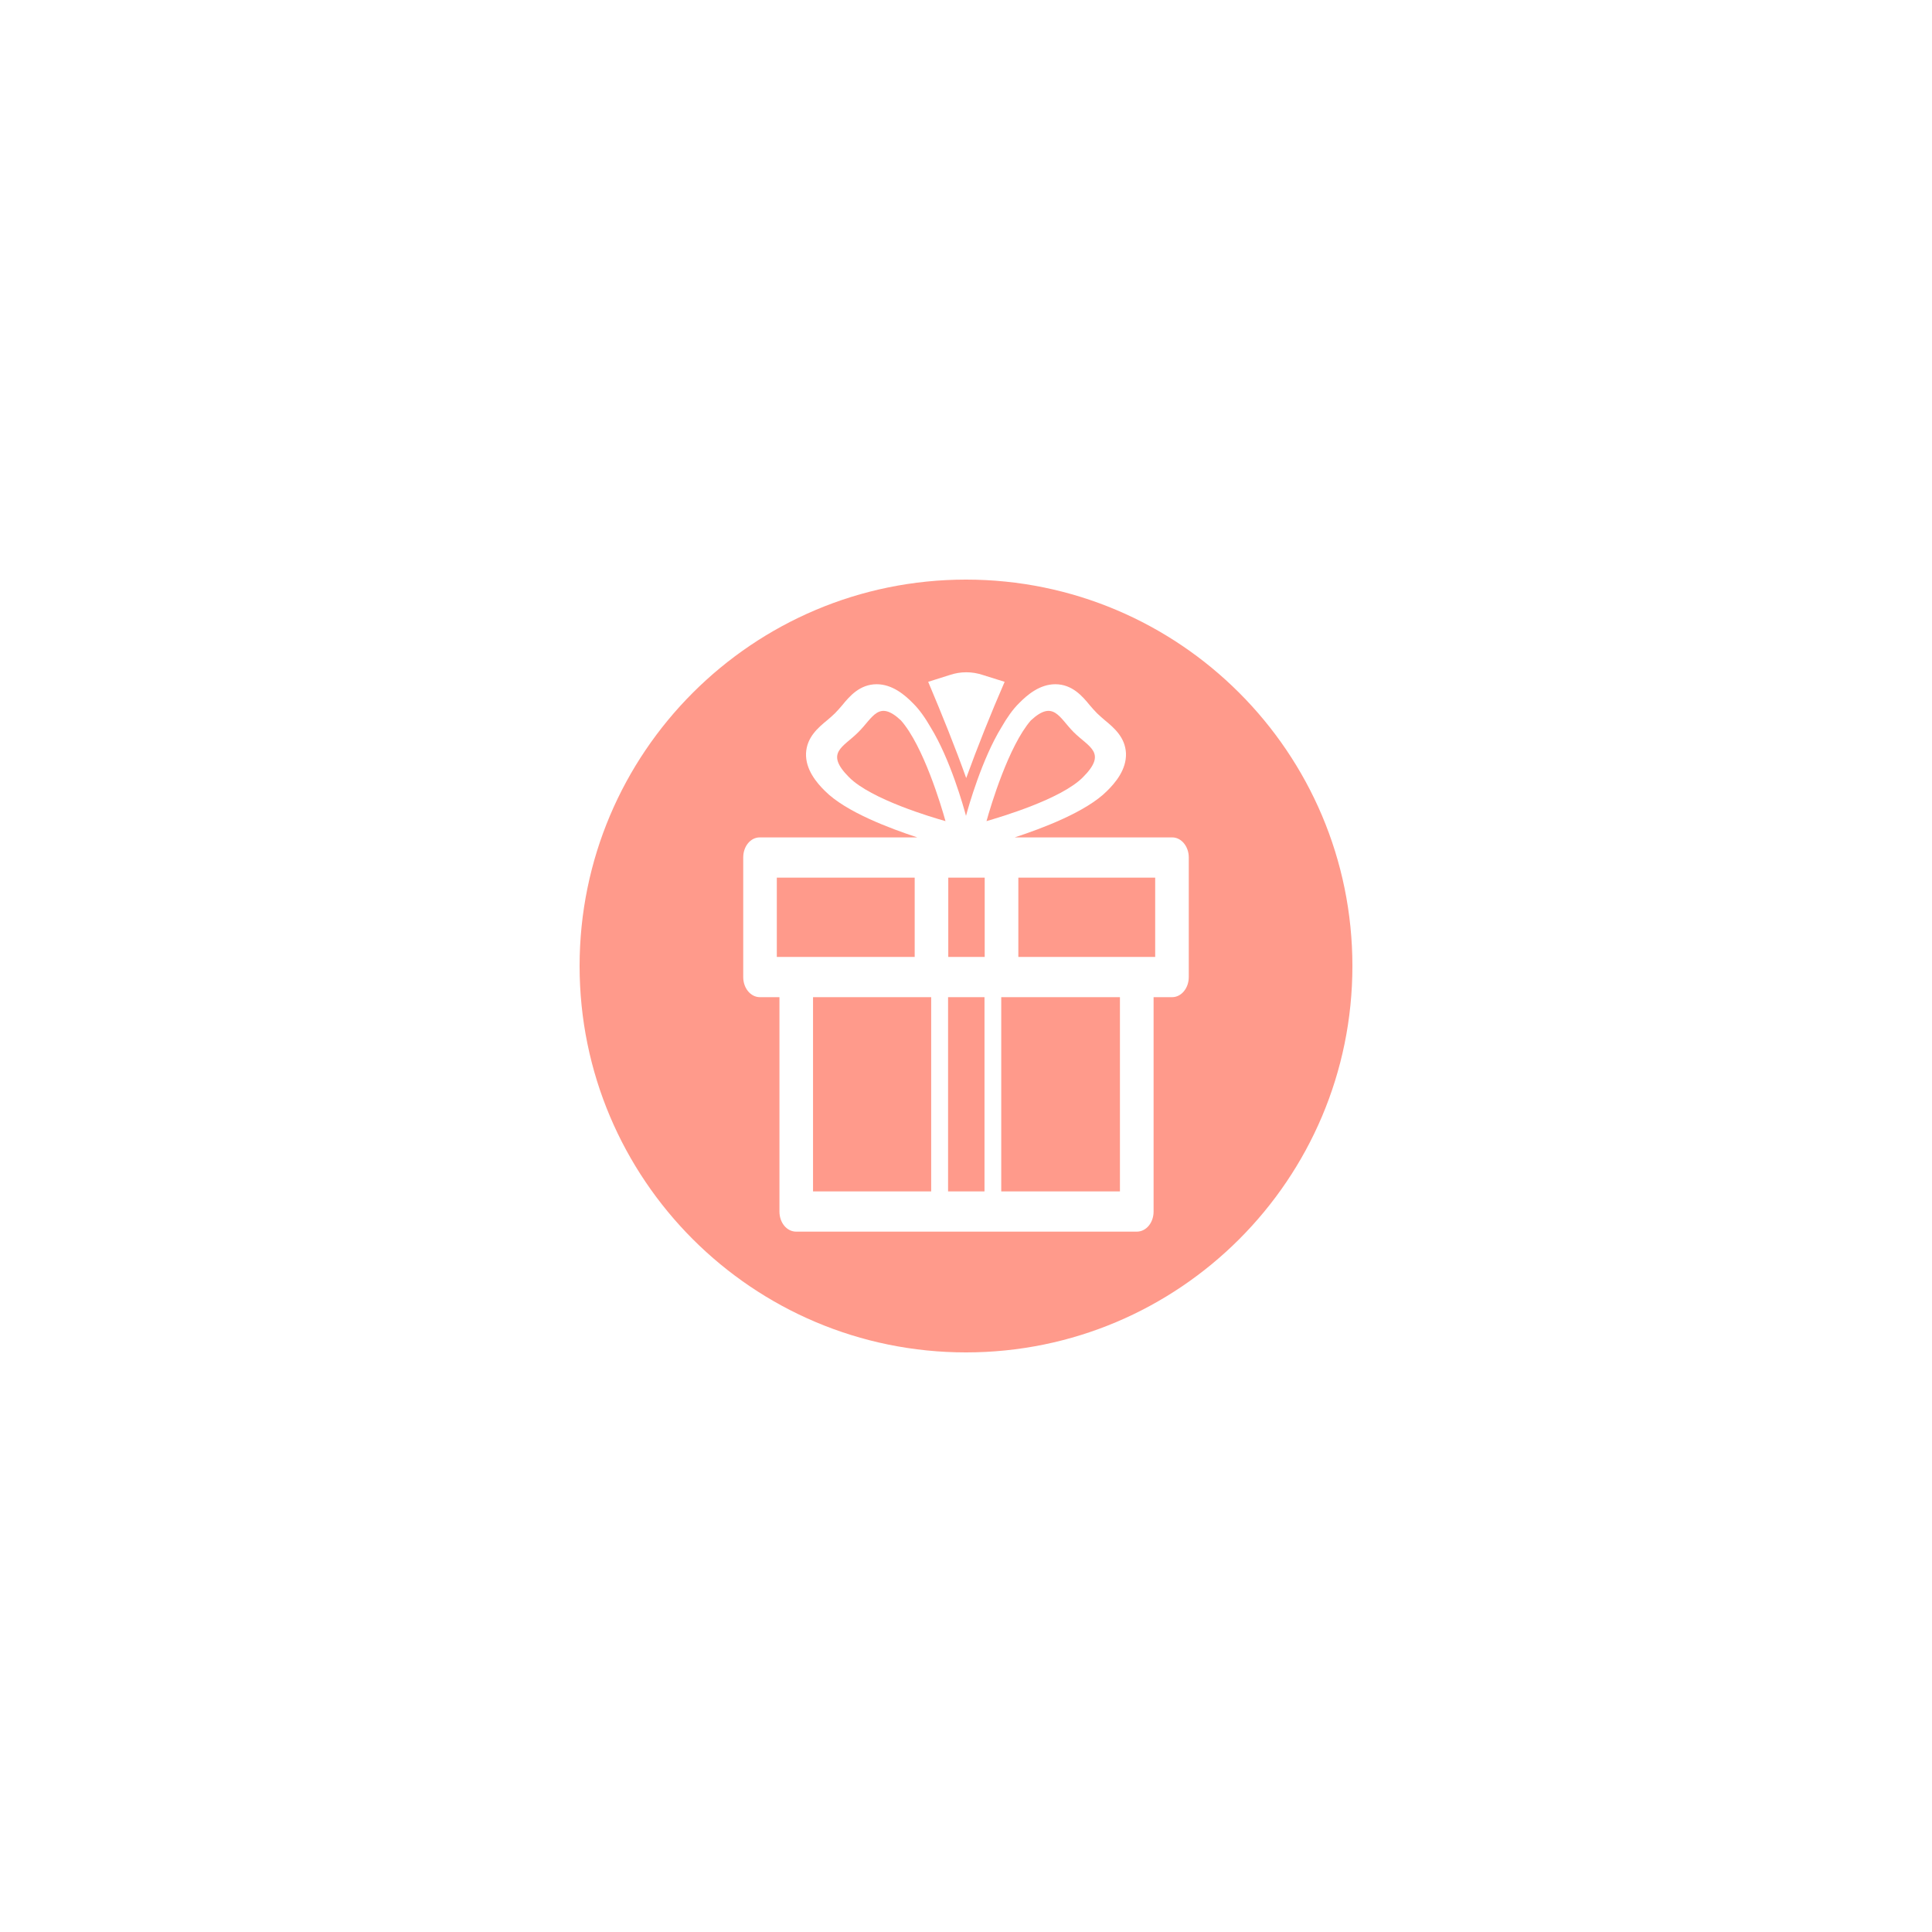 <?xml version="1.0" encoding="UTF-8"?> <svg xmlns="http://www.w3.org/2000/svg" xmlns:xlink="http://www.w3.org/1999/xlink" width="37.5pt" height="37.5pt" viewBox="0 0 37.5 37.5"> <defs> <clipPath id="clip1"> <path d="M 11.25 11.25 L 26.25 11.25 L 26.25 26.25 L 11.25 26.25 Z M 11.25 11.25 "></path> </clipPath> </defs> <g id="surface1"> <path style=" stroke:none;fill-rule:nonzero;fill:rgb(100%,60.39%,54.509%);fill-opacity:1;" d="M 18.406 18.574 L 19.113 18.574 L 19.113 17.035 L 18.406 17.035 L 18.406 18.574 "></path> <path style=" stroke:none;fill-rule:nonzero;fill:rgb(100%,60.39%,54.509%);fill-opacity:1;" d="M 18.402 23.125 L 19.109 23.125 L 19.109 19.355 L 18.402 19.355 L 18.402 23.125 "></path> <path style=" stroke:none;fill-rule:nonzero;fill:rgb(100%,60.39%,54.509%);fill-opacity:1;" d="M 16.66 14.211 C 16.371 14.504 16 14.605 16.48 15.086 C 16.906 15.516 18.098 15.867 18.352 15.938 C 18.27 15.641 17.922 14.477 17.488 13.984 C 17.051 13.574 16.945 13.93 16.66 14.211 "></path> <path style=" stroke:none;fill-rule:nonzero;fill:rgb(100%,60.39%,54.509%);fill-opacity:1;" d="M 15.781 23.125 L 18.074 23.125 L 18.074 19.355 L 15.781 19.355 L 15.781 23.125 "></path> <path style=" stroke:none;fill-rule:nonzero;fill:rgb(100%,60.39%,54.509%);fill-opacity:1;" d="M 17.754 17.035 L 15.078 17.035 L 15.078 18.574 L 17.754 18.574 L 17.754 17.035 "></path> <path style=" stroke:none;fill-rule:nonzero;fill:rgb(100%,60.39%,54.509%);fill-opacity:1;" d="M 19.434 23.125 L 21.738 23.125 L 21.738 19.355 L 19.434 19.355 L 19.434 23.125 "></path> <g clip-path="url(#clip1)" clip-rule="nonzero"> <path style=" stroke:none;fill-rule:nonzero;fill:rgb(100%,60.39%,54.509%);fill-opacity:1;" d="M 23.074 18.965 C 23.074 19.18 22.93 19.355 22.75 19.355 L 22.391 19.355 L 22.391 23.516 C 22.391 23.734 22.246 23.906 22.066 23.906 L 15.453 23.906 C 15.273 23.906 15.129 23.734 15.129 23.516 L 15.129 19.355 L 14.75 19.355 C 14.57 19.355 14.426 19.18 14.426 18.965 L 14.426 16.641 C 14.426 16.43 14.566 16.254 14.746 16.254 L 17.805 16.254 C 17.27 16.078 16.414 15.758 16.012 15.352 C 15.848 15.191 15.633 14.934 15.645 14.621 C 15.66 14.309 15.879 14.125 16.055 13.98 C 16.105 13.938 16.156 13.895 16.207 13.844 C 16.258 13.793 16.305 13.738 16.348 13.688 C 16.488 13.516 16.688 13.281 17.016 13.281 C 17.32 13.281 17.562 13.488 17.719 13.648 C 17.844 13.77 17.961 13.938 18.066 14.121 C 18.445 14.738 18.703 15.66 18.75 15.836 C 18.797 15.66 19.059 14.734 19.438 14.117 C 19.543 13.934 19.656 13.77 19.781 13.648 C 19.938 13.488 20.18 13.281 20.484 13.281 C 20.812 13.281 21.012 13.516 21.152 13.688 C 21.195 13.738 21.242 13.793 21.293 13.844 C 21.344 13.895 21.398 13.938 21.445 13.98 C 21.621 14.125 21.84 14.309 21.855 14.621 C 21.867 14.934 21.652 15.191 21.488 15.352 C 21.086 15.758 20.23 16.078 19.695 16.254 L 22.754 16.254 C 22.93 16.254 23.074 16.43 23.074 16.641 Z M 18.434 13.102 C 18.645 13.031 18.867 13.031 19.078 13.102 L 19.5 13.234 C 19.223 13.871 18.973 14.5 18.754 15.102 C 18.539 14.5 18.285 13.871 18.016 13.234 Z M 18.75 11.25 C 14.609 11.25 11.25 14.609 11.25 18.75 C 11.25 22.891 14.609 26.25 18.75 26.25 C 22.891 26.25 26.25 22.891 26.25 18.75 C 26.25 14.609 22.891 11.25 18.75 11.25 "></path> </g> <path style=" stroke:none;fill-rule:nonzero;fill:rgb(100%,60.39%,54.509%);fill-opacity:1;" d="M 20.84 14.211 C 20.559 13.93 20.449 13.574 20.008 13.984 C 19.578 14.48 19.23 15.641 19.148 15.938 C 19.402 15.863 20.594 15.516 21.02 15.086 C 21.5 14.605 21.133 14.504 20.84 14.211 "></path> <path style=" stroke:none;fill-rule:nonzero;fill:rgb(100%,60.39%,54.509%);fill-opacity:1;" d="M 19.766 18.574 L 22.422 18.574 L 22.422 17.035 L 19.766 17.035 L 19.766 18.574 "></path> </g> </svg> 